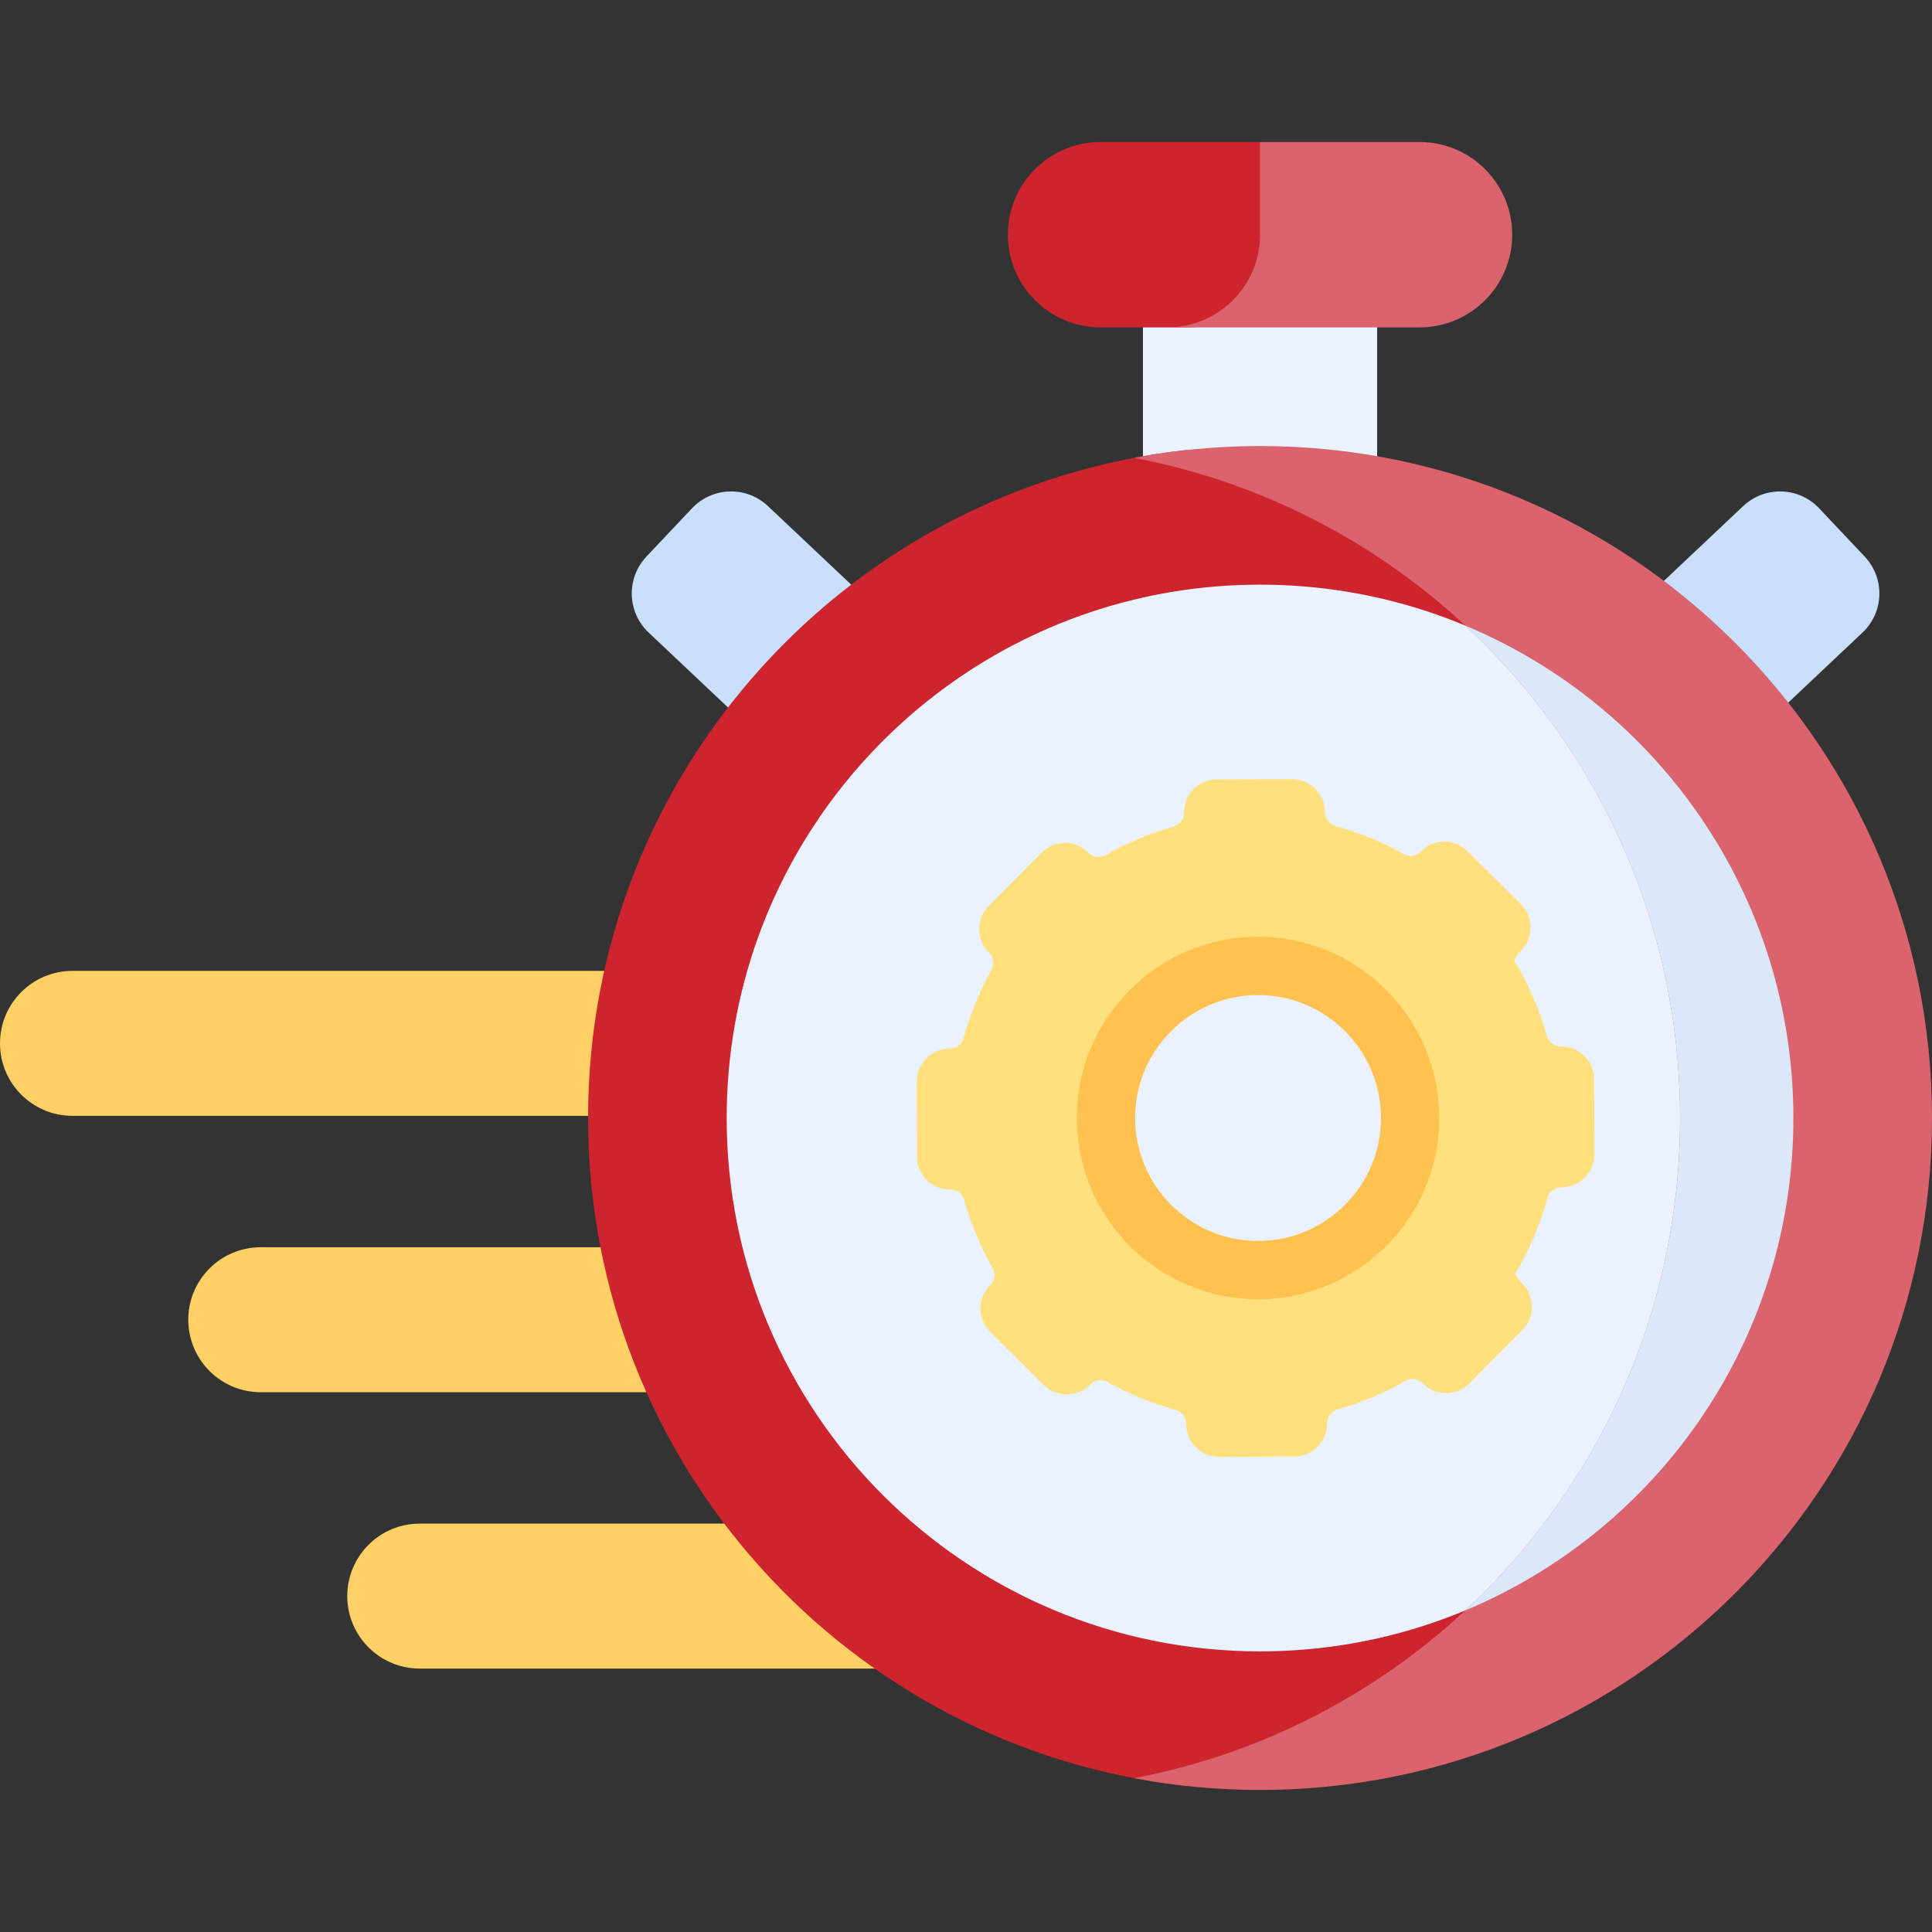 <?xml version="1.0"?>
<svg xmlns="http://www.w3.org/2000/svg" xmlns:xlink="http://www.w3.org/1999/xlink" xmlns:svgjs="http://svgjs.com/svgjs" version="1.1" width="512" height="512" x="0" y="0" viewBox="0 0 512 512" style="enable-background:new 0 0 512 512" xml:space="preserve" class=""><rect x="0" y="0" width="512" height="512" fill="#333333" stroke="none"/><g><g xmlns="http://www.w3.org/2000/svg"><g><g><g><g><path d="m249.688 177.679-46.172-43.559c-5.721-5.398-14.735-5.135-20.133.586l-12.075 12.799c-5.398 5.721-5.135 14.735.586 20.133l46.172 43.559z" fill="#c9e0fd" data-original="#c9e0fd" style="" class=""/></g><g><path d="m415.788 177.679 46.172-43.559c5.721-5.398 14.735-5.135 20.133.586l12.075 12.799c5.398 5.721 5.135 14.735-.586 20.133l-46.172 43.559z" fill="#c9e0fd" data-original="#c9e0fd" style="" class=""/></g></g><g><g><g fill="#ffd064"><path d="m111.24 403.773h195.171v38.418h-195.171c-10.609 0-19.209-8.6-19.209-19.209 0-10.608 8.601-19.209 19.209-19.209z" fill="#ffd064" data-original="#ffd064" style="" class=""/><path d="m69.102 330.534h237.31v38.418h-237.31c-10.609 0-19.209-8.6-19.209-19.209 0-10.609 8.6-19.209 19.209-19.209z" fill="#ffd064" data-original="#ffd064" style="" class=""/><path d="m19.209 257.294h287.203v38.418h-287.203c-10.609 0-19.209-8.6-19.209-19.209 0-10.609 8.6-19.209 19.209-19.209z" fill="#ffd064" data-original="#ffd064" style="" class=""/></g><g><g><g><path d="m302.891 62.2h62.062v69.193h-62.062z" fill="#eaf2ff" data-original="#eaf2ff" style="" class=""/><path d="m339.445 62.2v-18.417l-5.523-6.144h-42.265c-13.565 0-24.561 10.996-24.561 24.561 0 13.565 10.996 24.561 24.561 24.561h23.227c13.564.001 24.561-10.996 24.561-24.561z" fill="#cd242d" data-original="#e07f84" style="" class=""/><path d="m376.187 37.639h-42.265v24.561c0 13.565-10.996 24.561-24.561 24.561h66.826c13.565 0 24.561-10.996 24.561-24.561 0-13.565-10.997-24.561-24.561-24.561z" fill="#db636e" data-original="#db636e" style="" class=""/></g></g><path d="m455.527 296.283c0-86.348-60.274-158.607-141.04-177.03-89.207 9.683-158.644 85.247-158.644 177.03s69.436 167.347 158.644 177.03c80.766-18.423 141.04-90.682 141.04-177.03z" fill="#cd242d" data-original="#e07f84" style="" class=""/><path d="m412.217 413.979c27.008-31.694 43.31-72.79 43.31-117.696s-16.302-86.002-43.31-117.696c-22.414-14.94-49.338-23.648-78.295-23.648-31.481 0-60.558 10.292-84.05 27.694-9.789 7.252-18.609 15.738-26.229 25.23-19.437 24.21-31.066 54.958-31.066 88.421 0 78.062 63.282 141.344 141.345 141.344 28.957-.001 55.881-8.709 78.295-23.649z" fill="#eaf2ff" data-original="#eaf2ff" style="" class=""/><path d="m333.922 118.204c-11.41 0-22.566 1.086-33.379 3.137 82.393 15.627 144.699 88.002 144.699 174.942s-62.306 159.315-144.699 174.942c10.814 2.051 21.969 3.137 33.379 3.137 98.35 0 178.078-79.729 178.078-178.079s-79.728-178.079-178.078-178.079z" fill="#db636e" data-original="#db636e" style="" class=""/><path d="m388.328 165.796c35.004 32.518 56.913 78.94 56.913 130.487s-21.909 97.968-56.913 130.487c51.054-21.312 86.938-71.706 86.938-130.487s-35.884-109.175-86.938-130.487z" fill="#dbe8f9" data-original="#dbe8f9" style="" class=""/></g></g><path d="m422.472 286.017c-.017-4.823-3.948-8.715-8.771-8.683h-.004c-.056 0-.111 0-.167-.001-1.673-.027-3.118-1.171-3.57-2.782-1.945-6.933-4.841-13.653-8.683-19.958.436-.995 1.057-1.921 1.863-2.716 3.388-3.342 3.271-8.945-.106-12.299l-14.085-13.986c-3.4-3.377-8.957-3.457-12.298-.022-.093.096-.188.189-.284.279-1.182 1.108-2.967 1.262-4.379.468-5.756-3.234-11.824-5.704-18.057-7.406-1.616-.441-2.772-1.88-2.81-3.555-.001-.055-.002-.109-.002-.164v-.004c-.031-4.832-3.966-8.727-8.798-8.71l-19.908.07c-4.815.017-8.691 3.96-8.625 8.774 0 .055 0 .11-.001.165-.026 1.674-1.172 3.12-2.784 3.573-6.222 1.746-12.273 4.258-18.007 7.533-1.406.803-3.191.662-4.38-.438-.097-.09-.192-.182-.286-.277-3.365-3.412-8.921-3.294-12.298.107l-13.986 14.085c-3.353 3.377-3.431 8.981-.02 12.299.038.037.076.074.113.112 1.21 1.221 1.448 3.098.607 4.597-3.221 5.741-5.681 11.793-7.379 18.009-.453 1.658-1.967 2.803-3.686 2.813h-.033-.004c-4.832.032-8.727 3.967-8.71 8.798l.069 19.822c.017 4.827 3.944 8.727 8.771 8.71h.004c.055 0 .109 0 .164.001 1.675.026 3.122 1.173 3.574 2.785 1.744 6.215 4.253 12.26 7.522 17.987.842 1.475.616 3.325-.565 4.545-.046.047-.092.094-.139.141-3.388 3.34-3.268 8.945.108 12.297l14.085 13.986c3.401 3.377 8.957 3.456 12.298.021.093-.096.188-.189.284-.279 1.181-1.107 2.965-1.261 4.376-.468 5.757 3.235 11.825 5.705 18.06 7.407 1.615.441 2.771 1.879 2.809 3.553.001.055.002.11.002.165v.004c0 4.822 3.918 8.727 8.74 8.71l19.792-.069c4.842-.017 8.766-3.93 8.797-8.771v-.004c0-.053 0-.107.001-.16.025-1.677 1.174-3.126 2.789-3.579 6.219-1.745 12.267-4.256 17.998-7.529 1.409-.805 3.198-.663 4.388.439.095.088.188.178.28.271 3.367 3.412 8.922 3.297 12.3-.105l13.986-14.085c3.353-3.377 3.431-8.981.02-12.299-.812-.79-1.44-1.712-1.883-2.704 3.798-6.332 6.647-13.072 8.543-20.018.441-1.614 1.879-2.769 3.552-2.808.056-.001.111-.002.167-.002h.004c4.827-.017 8.727-3.944 8.71-8.771zm-89.075 50.569c-22.259 0-40.304-18.045-40.304-40.304s18.045-40.304 40.304-40.304 40.304 18.045 40.304 40.304c0 22.26-18.045 40.304-40.304 40.304z" fill="#ffe07d" data-original="#ffe07d" style="" class=""/></g></g></g><g><path d="m333.396 344.313c-26.484 0-48.03-21.546-48.03-48.03s21.546-48.03 48.03-48.03 48.03 21.546 48.03 48.03c.001 26.484-21.546 48.03-48.03 48.03zm0-80.608c-17.963 0-32.577 14.614-32.577 32.577s14.615 32.577 32.577 32.577c17.963 0 32.577-14.614 32.577-32.577.001-17.963-14.614-32.577-32.577-32.577z" fill="#ffc250" data-original="#ffc250" style="" class=""/></g></g></g></svg>
